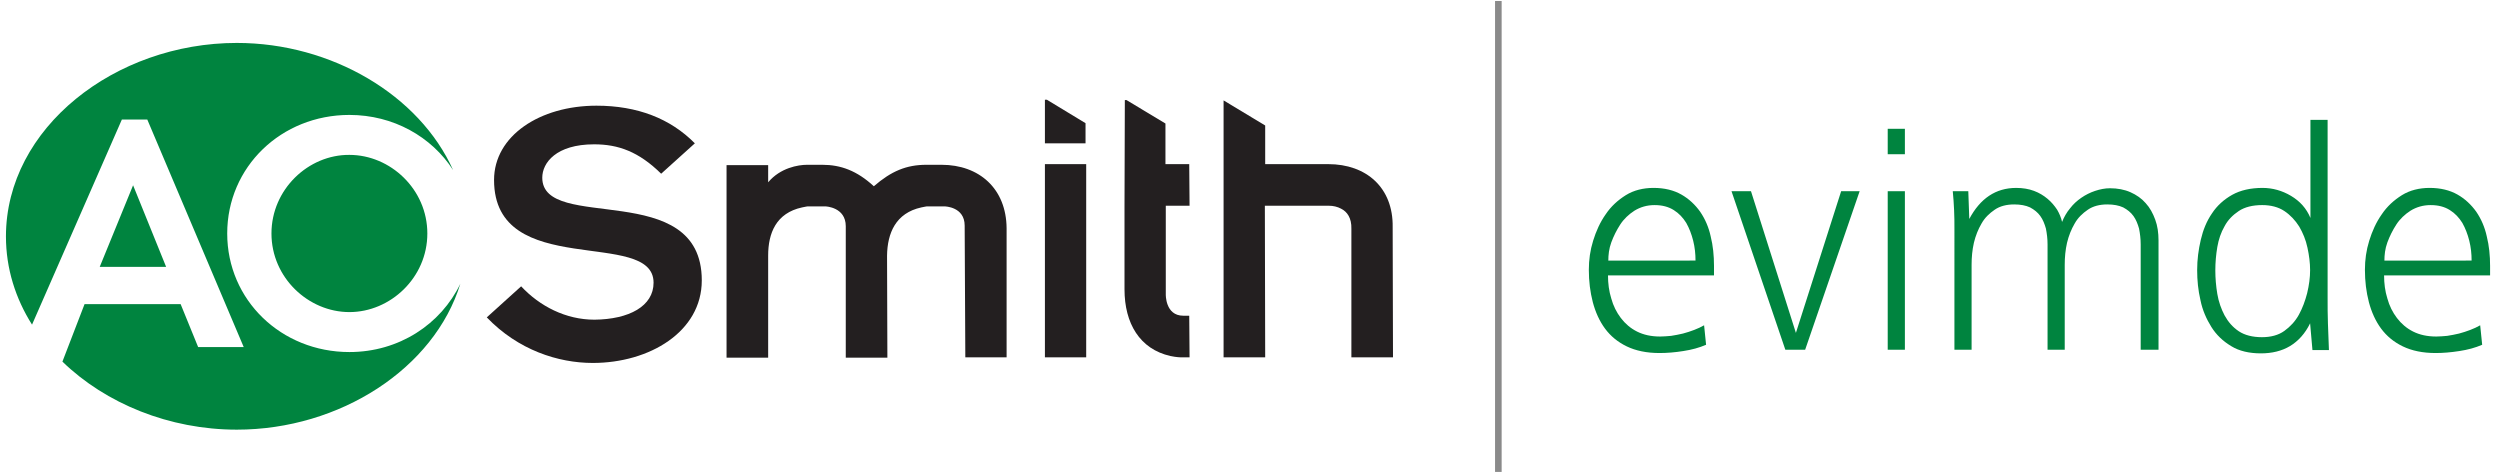 <?xml version="1.0" encoding="utf-8"?>
<!-- Generator: Adobe Illustrator 24.0.0, SVG Export Plug-In . SVG Version: 6.00 Build 0)  -->
<svg version="1.1" id="Layer_1" xmlns="http://www.w3.org/2000/svg" xmlns:xlink="http://www.w3.org/1999/xlink" x="0px" y="0px"
	 viewBox="0 0 757 143" style="enable-background:new 0 0 757 143;" xml:space="preserve">
<style type="text/css">
	.st0{fill:#231F20;}
	.st1{fill:#00843F;}
	.st2{opacity:0.46;fill:none;stroke:#000000;stroke-width:2;stroke-miterlimit:10;}
</style>
<g>
	<g>
		<path class="st0" d="M304.8,108.2h-12.5l-0.2-39.9c0-5.7-6-5.8-6-5.8h-5.5c0,0-0.7,0.1-1.6,0.3c-7.8,1.7-10.3,7.8-10.4,14.6
			l0.1,30.9h-12.6l0-39.8c0-5.8-6.1-6-6.1-6h-5.5c0,0-0.7,0.1-1.6,0.3c-7.9,1.7-10.3,7.8-10.3,14.6l0,30.9h-12.6l0-33.3l0-25h12.6
			l0,5.2c3.7-4.4,9.1-5.3,11.8-5.3h4.6c5.6,0,10.5,1.8,15.6,6.5c5.3-4.6,9.9-6.5,15.9-6.5h4.6c11.4,0,19.6,7.2,19.7,19.2
			L304.8,108.2z"/>
		<path class="st0" d="M402.2,49.7h-19.1l0-11.7l-12.6-7.6l0,77.8h12.6l-0.1-45.9h19.4c1.3,0,2.6,0.3,3.7,0.9
			c1.8,0.9,3.2,2.8,3.1,6.1l0,38.9h12.6l-0.1-39.4C421.9,56.8,413.7,49.7,402.2,49.7"/>
		<path class="st0" d="M352.9,37.4l-11.8-7.1h-0.5l-0.1,32h0l0,25.3c0,10.3,4.6,18.1,13.9,20.2c1.9,0.4,3.1,0.4,3.1,0.4h2.7
			l-0.1-12.6h-1.8c-5.5,0-5.3-6.5-5.3-6.5l0-26.8h7.2l-0.1-12.6h-7.2L352.9,37.4z"/>
		<path class="st0" d="M316.4,108.2h12.5l0-58.5h-12.5L316.4,108.2z M317,30.2h-0.6l0,13.2h12.3l0-6.1L317,30.2z"/>
		<path class="st0" d="M157.8,86.7c5.6,6,13.5,10.1,22.2,10.1c10.5-0.1,17.9-4.1,17.9-11.2c0-16.7-48.3-0.6-48.3-31.1
			c0-13.4,13.9-22.5,31-22.5c12.4,0,22.4,3.9,29.8,11.4l-10.2,9.2c-6.8-6.7-13-8.9-20.3-8.9c-11.5,0-15.7,5.6-15.7,10.1
			c0,16.8,48.3,0,48.3,31.1c0,15.6-15.9,25-33,25c-10.5,0-22.6-3.9-32.1-13.8L157.8,86.7z"/>
		<path class="st1" d="M105.8,106.6c-20.6,0-37-15.7-37-35.9c0-20.2,16.4-35.9,37-35.9c13.3,0,24.9,6.6,31.4,16.7
			C127,28.8,100.4,13,71.7,13C34.9,13,1.8,38.7,1.8,71.6c0,9.7,2.9,18.8,7.9,26.7l27.2-62.1l7.7,0l29.2,68.9H60l-5.3-13H25.6
			l-6.7,17.4c13.1,12.7,32.4,20.6,52.8,20.6c31.2,0,59.8-18.5,67.7-44.2C133.5,98.2,120.8,106.6,105.8,106.6 M30.2,80.8h20.1
			l-10-24.7L30.2,80.8z M82.2,70.7c0,13.4,11.2,23.8,23.6,23.8c12.4,0,23.6-10.4,23.6-23.8c0-13.4-11.2-23.8-23.6-23.8
			C93.4,46.8,82.2,57.3,82.2,70.7"/>
	</g>
	<line class="st2" x1="453.7" y1="0.3" x2="453.7" y2="142.9"/>
	<g>
		<path class="st1" d="M486.9,83.4c0,2.4,0.3,4.8,1,7c0.6,2.2,1.6,4.2,2.9,5.9c1.3,1.7,2.9,3.1,4.9,4.1c2,1,4.3,1.5,7,1.5
			c1,0,2.1-0.1,3.3-0.2c1.2-0.2,2.4-0.4,3.6-0.7c1.2-0.3,2.3-0.7,3.4-1.1c1.1-0.4,2.1-0.9,3-1.4l0.6,5.9c-2.1,0.9-4.3,1.5-6.9,1.9
			c-2.5,0.4-4.9,0.6-7.2,0.6c-3.9,0-7.2-0.7-9.9-2c-2.7-1.3-4.9-3.1-6.6-5.4c-1.7-2.3-2.9-5-3.7-8c-0.8-3.1-1.2-6.3-1.2-9.8
			c0-3,0.4-5.9,1.3-8.8c0.9-2.9,2.1-5.6,3.8-8c1.6-2.4,3.7-4.3,6.1-5.8c2.4-1.5,5.3-2.2,8.4-2.2c3.3,0,6.1,0.7,8.4,2
			c2.3,1.3,4.2,3.1,5.7,5.2c1.5,2.2,2.6,4.7,3.2,7.5c0.7,2.8,1,5.8,1,8.9v2.9H486.9z M513.4,78.8c0-1.9-0.2-3.9-0.7-5.9
			c-0.5-2-1.2-3.8-2.1-5.4c-1-1.6-2.2-2.9-3.8-3.9c-1.6-1-3.5-1.5-5.8-1.5s-4.3,0.6-6.1,1.7c-1.7,1.1-3.2,2.5-4.3,4.2
			s-2,3.5-2.7,5.4s-0.9,3.8-0.9,5.5H513.4z"/>
		<path class="st1" d="M546.6,105.9h-6l-16.3-48h5.9l13.6,42.9l13.7-42.9h5.6L546.6,105.9z"/>
		<path class="st1" d="M571.6,46.7V39h5.2v7.7H571.6z M571.6,105.9v-48h5.2v48H571.6z"/>
		<path class="st1" d="M648.2,105.9V74c0-1.7-0.2-3.3-0.5-4.8c-0.4-1.4-0.9-2.7-1.7-3.8c-0.8-1.1-1.8-1.9-3.1-2.6
			c-1.3-0.6-2.9-0.9-4.8-0.9c-2.3,0-4.3,0.5-5.9,1.6s-3,2.4-4,4.2c-1,1.7-1.8,3.7-2.3,5.8c-0.5,2.2-0.7,4.4-0.7,6.7v25.7h-5.2V74
			c0-1.7-0.2-3.3-0.5-4.8c-0.4-1.4-0.9-2.7-1.7-3.8c-0.8-1.1-1.8-1.9-3.1-2.6c-1.3-0.6-2.9-0.9-4.8-0.9c-2.3,0-4.3,0.5-5.9,1.6
			c-1.6,1.1-3,2.4-4,4.2c-1,1.7-1.8,3.7-2.3,5.8c-0.5,2.2-0.7,4.4-0.7,6.7v25.7h-5.2V69.3c0-1.9,0-3.8-0.1-5.7
			c-0.1-1.9-0.2-3.8-0.4-5.7h4.7l0.3,8.4c3.3-6.2,8-9.4,14.2-9.4c2,0,3.8,0.3,5.4,0.9c1.6,0.6,2.9,1.4,4.1,2.4
			c1.2,1,2.1,2.1,2.9,3.3c0.7,1.2,1.2,2.4,1.5,3.7c0.6-1.5,1.4-2.9,2.4-4.1c1-1.3,2.1-2.3,3.4-3.2c1.3-0.9,2.7-1.6,4.2-2.1
			c1.5-0.5,3-0.8,4.5-0.8c2.3,0,4.4,0.4,6.2,1.2c1.8,0.8,3.4,1.9,4.6,3.3c1.3,1.4,2.2,3.1,2.9,5c0.7,1.9,1,4,1,6.3v33.1H648.2z"/>
		<path class="st1" d="M700.2,105.9l-0.7-8c-1.5,3.1-3.6,5.4-6.1,6.9c-2.5,1.5-5.5,2.2-8.8,2.2c-3.5,0-6.6-0.7-9-2.2
			c-2.5-1.5-4.5-3.4-6-5.8c-1.5-2.4-2.7-5.1-3.3-8.1c-0.7-3-1-6-1-9.1c0-3.2,0.4-6.2,1.1-9.2c0.7-3,1.8-5.7,3.4-8
			c1.5-2.3,3.6-4.2,6.1-5.6c2.5-1.4,5.6-2.1,9.2-2.1c3,0,5.9,0.8,8.6,2.4c2.7,1.6,4.7,3.8,5.9,6.7V36.3h5.2v53.9
			c0,2.6,0,5.2,0.1,7.8s0.2,5.3,0.3,8H700.2z M699.5,81.8c0-2.2-0.3-4.5-0.8-6.8c-0.5-2.4-1.4-4.5-2.5-6.4c-1.2-1.9-2.7-3.5-4.5-4.7
			c-1.8-1.2-4.1-1.8-6.7-1.8c-2.9,0-5.3,0.6-7.1,1.8c-1.8,1.2-3.3,2.7-4.3,4.6c-1.1,1.9-1.8,4-2.2,6.3c-0.4,2.4-0.6,4.7-0.6,7.1
			c0,2.3,0.2,4.7,0.6,7.1c0.4,2.4,1.2,4.6,2.2,6.5c1.1,2,2.5,3.6,4.3,4.8c1.8,1.2,4.2,1.8,7,1.8c2.7,0,5-0.6,6.8-1.9
			c1.8-1.3,3.3-2.9,4.4-4.9c1.1-2,1.9-4.2,2.5-6.5C699.2,86.3,699.5,84,699.5,81.8z"/>
		<path class="st1" d="M721.9,83.4c0,2.4,0.3,4.8,1,7c0.6,2.2,1.6,4.2,2.9,5.9c1.3,1.7,2.9,3.1,4.9,4.1c2,1,4.3,1.5,7,1.5
			c1,0,2.1-0.1,3.3-0.2c1.2-0.2,2.4-0.4,3.6-0.7c1.2-0.3,2.3-0.7,3.4-1.1c1.1-0.4,2.1-0.9,3-1.4l0.6,5.9c-2.1,0.9-4.3,1.5-6.9,1.9
			s-4.9,0.6-7.2,0.6c-3.9,0-7.2-0.7-9.9-2c-2.7-1.3-4.9-3.1-6.6-5.4c-1.7-2.3-2.9-5-3.7-8c-0.8-3.1-1.2-6.3-1.2-9.8
			c0-3,0.4-5.9,1.3-8.8c0.9-2.9,2.1-5.6,3.8-8c1.6-2.4,3.7-4.3,6.1-5.8c2.4-1.5,5.3-2.2,8.4-2.2c3.3,0,6.1,0.7,8.4,2
			c2.3,1.3,4.2,3.1,5.7,5.2c1.5,2.2,2.6,4.7,3.2,7.5c0.7,2.8,1,5.8,1,8.9v2.9H721.9z M748.4,78.8c0-1.9-0.2-3.9-0.7-5.9
			c-0.5-2-1.2-3.8-2.1-5.4c-1-1.6-2.2-2.9-3.8-3.9c-1.6-1-3.5-1.5-5.8-1.5s-4.3,0.6-6.1,1.7c-1.7,1.1-3.2,2.5-4.3,4.2
			s-2,3.5-2.7,5.4s-0.9,3.8-0.9,5.5H748.4z"/>
	</g>
</g>
</svg>
